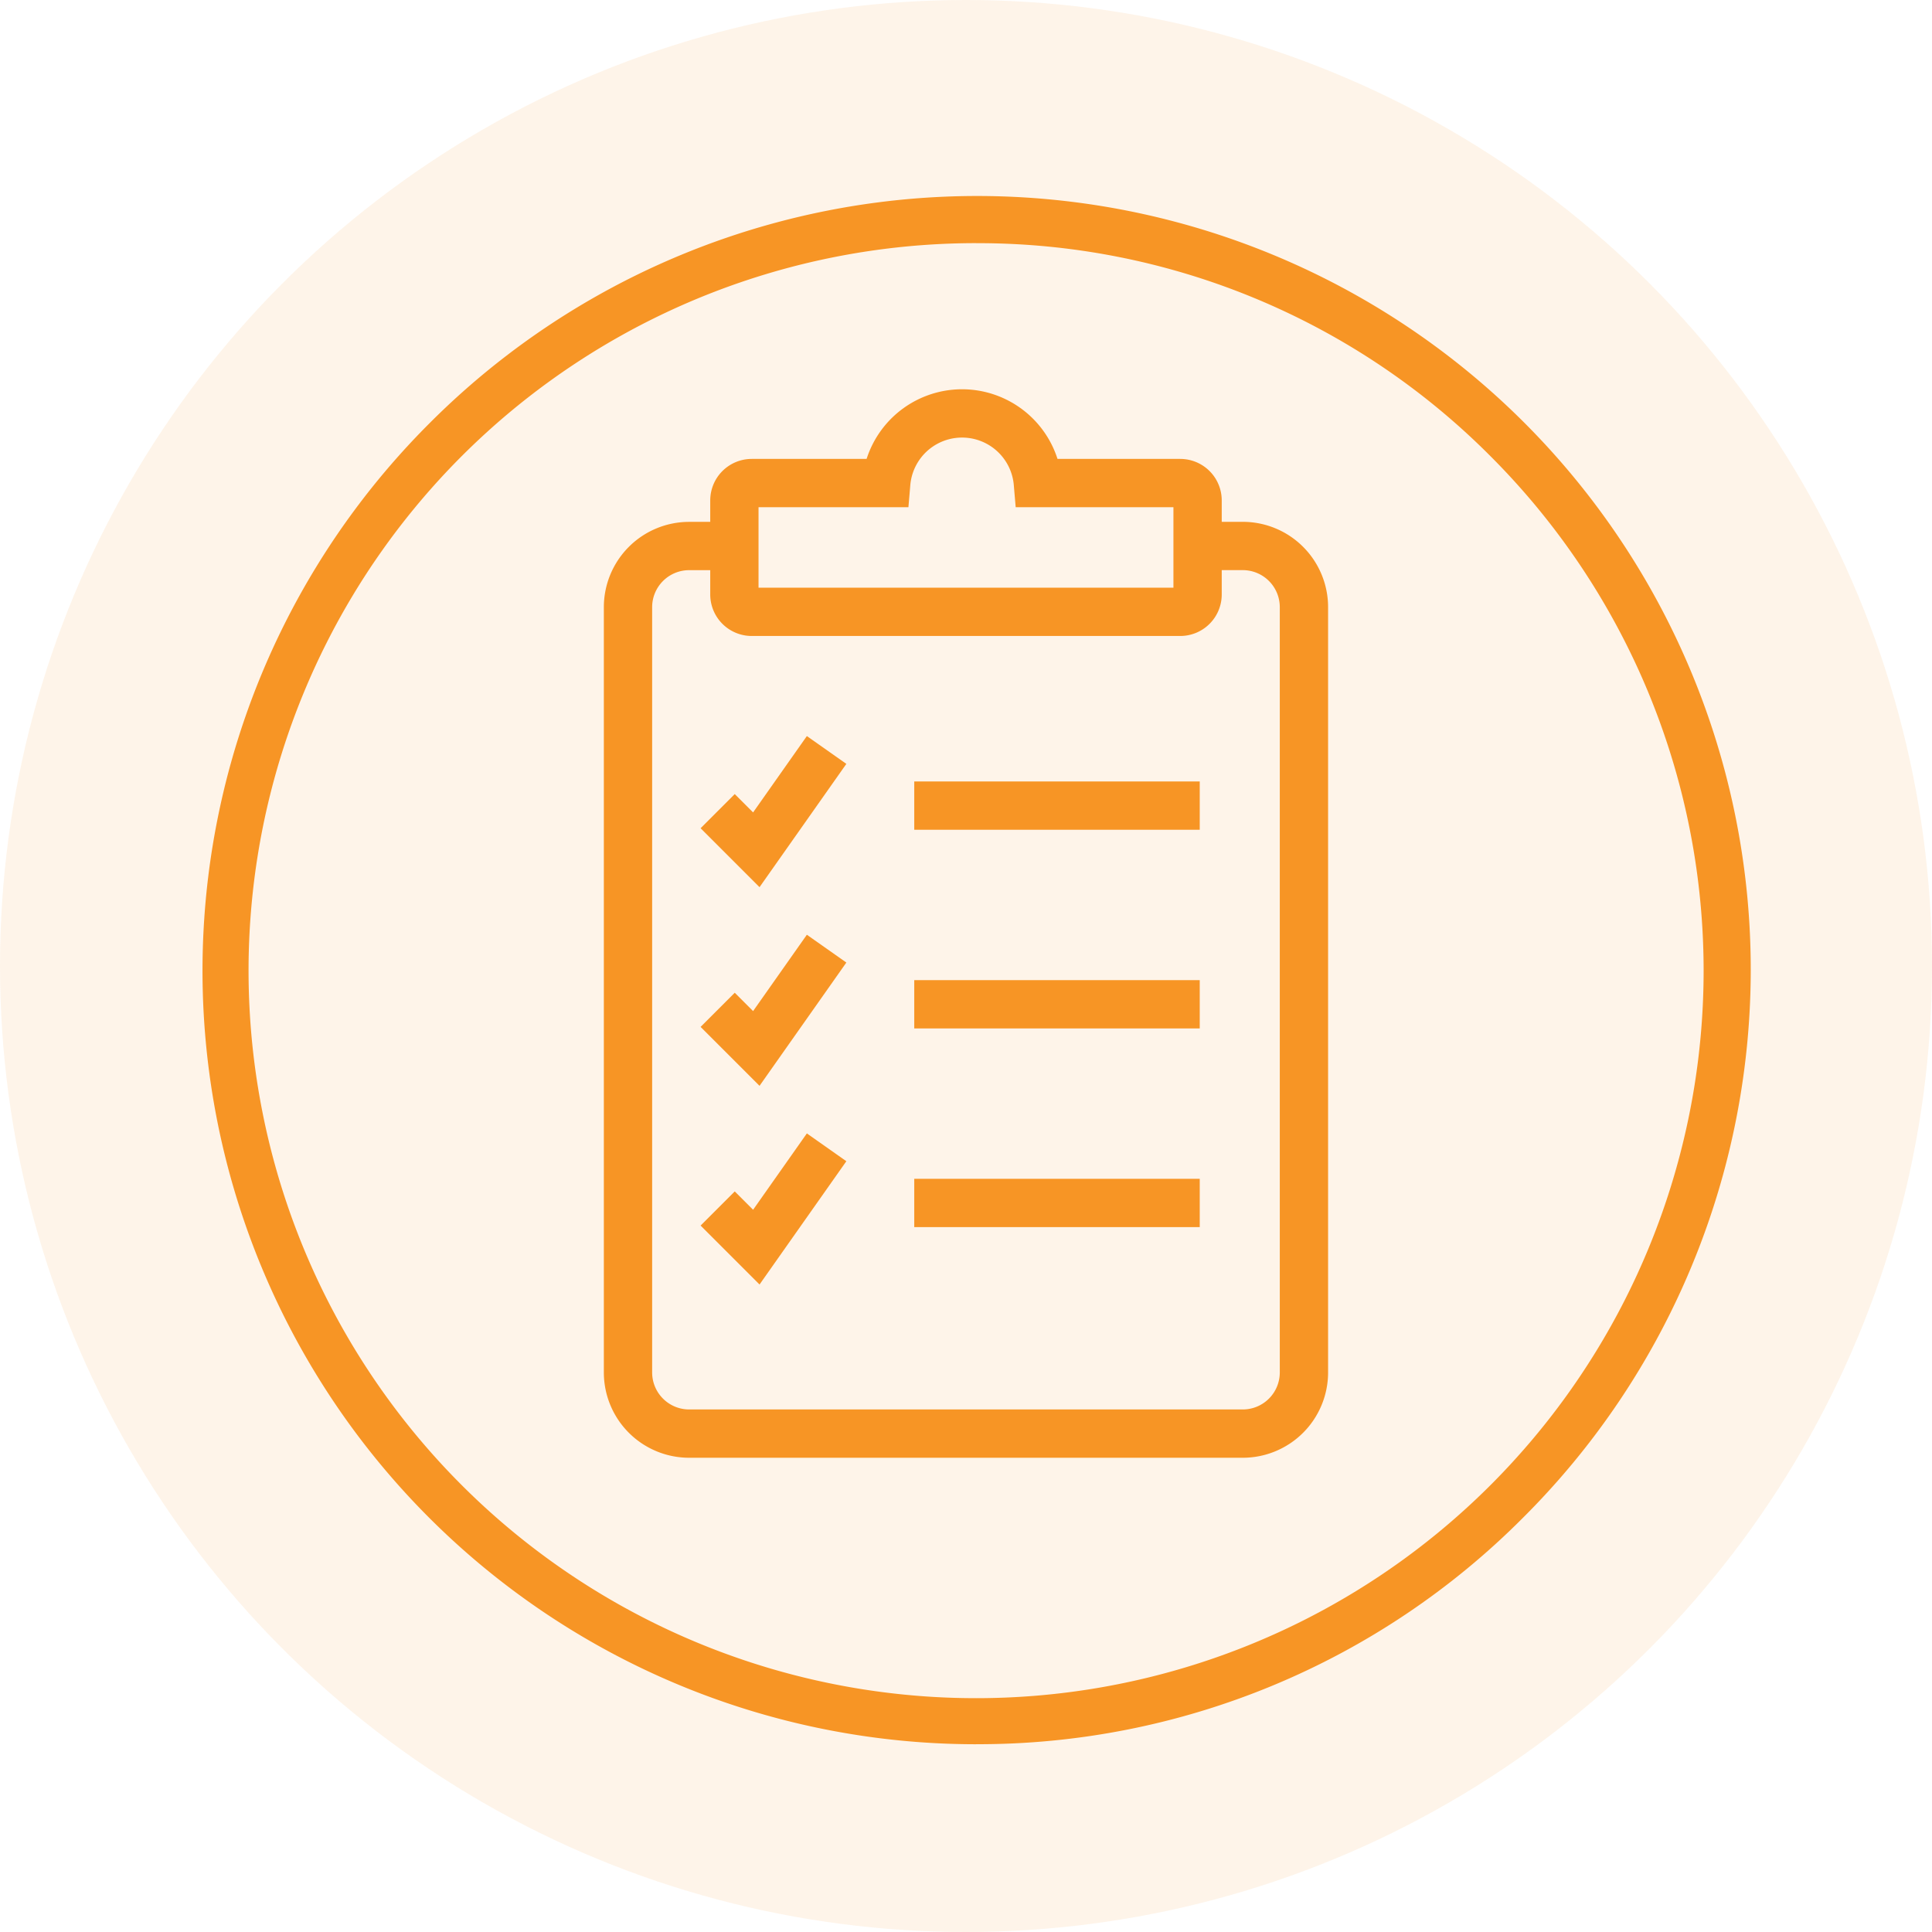 <svg id="D_icon_Summary" xmlns="http://www.w3.org/2000/svg" width="60" height="60" viewBox="0 0 60 60">
  <circle id="Ellipse_102" data-name="Ellipse 102" cx="30" cy="30" r="30" fill="#f79525" opacity="0.1"/>
  <path id="Path_1488" data-name="Path 1488" d="M24.024,48.048A24.024,24.024,0,0,1,7.036,7.036,24.024,24.024,0,1,1,41.011,41.011a23.867,23.867,0,0,1-16.987,7.036m0-46.617A22.593,22.593,0,0,0,8.048,40,22.593,22.593,0,1,0,40,8.048,22.445,22.445,0,0,0,24.024,1.431" transform="translate(6.29 6.121)" fill="#f79525"/>
  <g id="Group_26057" data-name="Group 26057" transform="translate(19.026 12.361)">
    <g id="Group_26217" data-name="Group 26217" transform="translate(0 0)">
      <path id="Path_1490" data-name="Path 1490" d="M19.174,11.118h1.07a1.9,1.9,0,0,1,1.9,1.9V36.784a1.9,1.9,0,0,1-1.9,1.9H3.052a1.9,1.9,0,0,1-1.9-1.9V13.019a1.9,1.9,0,0,1,1.9-1.9H4.485" transform="translate(-0.675 -6.523)" fill="none" stroke="#f79525" stroke-width="1.5"/>
      <path id="Path_1491" data-name="Path 1491" d="M7.892,28.356l1.2,1.2,2.183-3.1" transform="translate(-4.63 -15.526)" fill="none" stroke="#f79525" stroke-width="1.5"/>
      <line id="Line_563" data-name="Line 563" x2="8.866" transform="translate(9.367 12.658)" fill="none" stroke="#f79525" stroke-width="1.5"/>
      <path id="Path_1492" data-name="Path 1492" d="M7.892,43.284l1.2,1.2,2.183-3.1" transform="translate(-4.63 -24.284)" fill="none" stroke="#f79525" stroke-width="1.5"/>
      <line id="Line_564" data-name="Line 564" x2="8.866" transform="translate(9.367 18.828)" fill="none" stroke="#f79525" stroke-width="1.5"/>
      <path id="Path_1493" data-name="Path 1493" d="M7.892,58.212l1.2,1.2,2.183-3.1" transform="translate(-4.63 -33.042)" fill="none" stroke="#f79525" stroke-width="1.5"/>
      <line id="Line_565" data-name="Line 565" x2="8.866" transform="translate(9.367 24.998)" fill="none" stroke="#f79525" stroke-width="1.5"/>
      <path id="Path_1494" data-name="Path 1494" d="M22.994,3.317H18.573a2.363,2.363,0,0,0-4.709,0H9.687a.539.539,0,0,0-.539.539V6.777a.539.539,0,0,0,.539.539H22.994a.539.539,0,0,0,.539-.539V3.856A.539.539,0,0,0,22.994,3.317Z" transform="translate(-5.367 -0.676)" fill="none" stroke="#f79525" stroke-width="1.5"/>
    </g>
  </g>
</svg>
